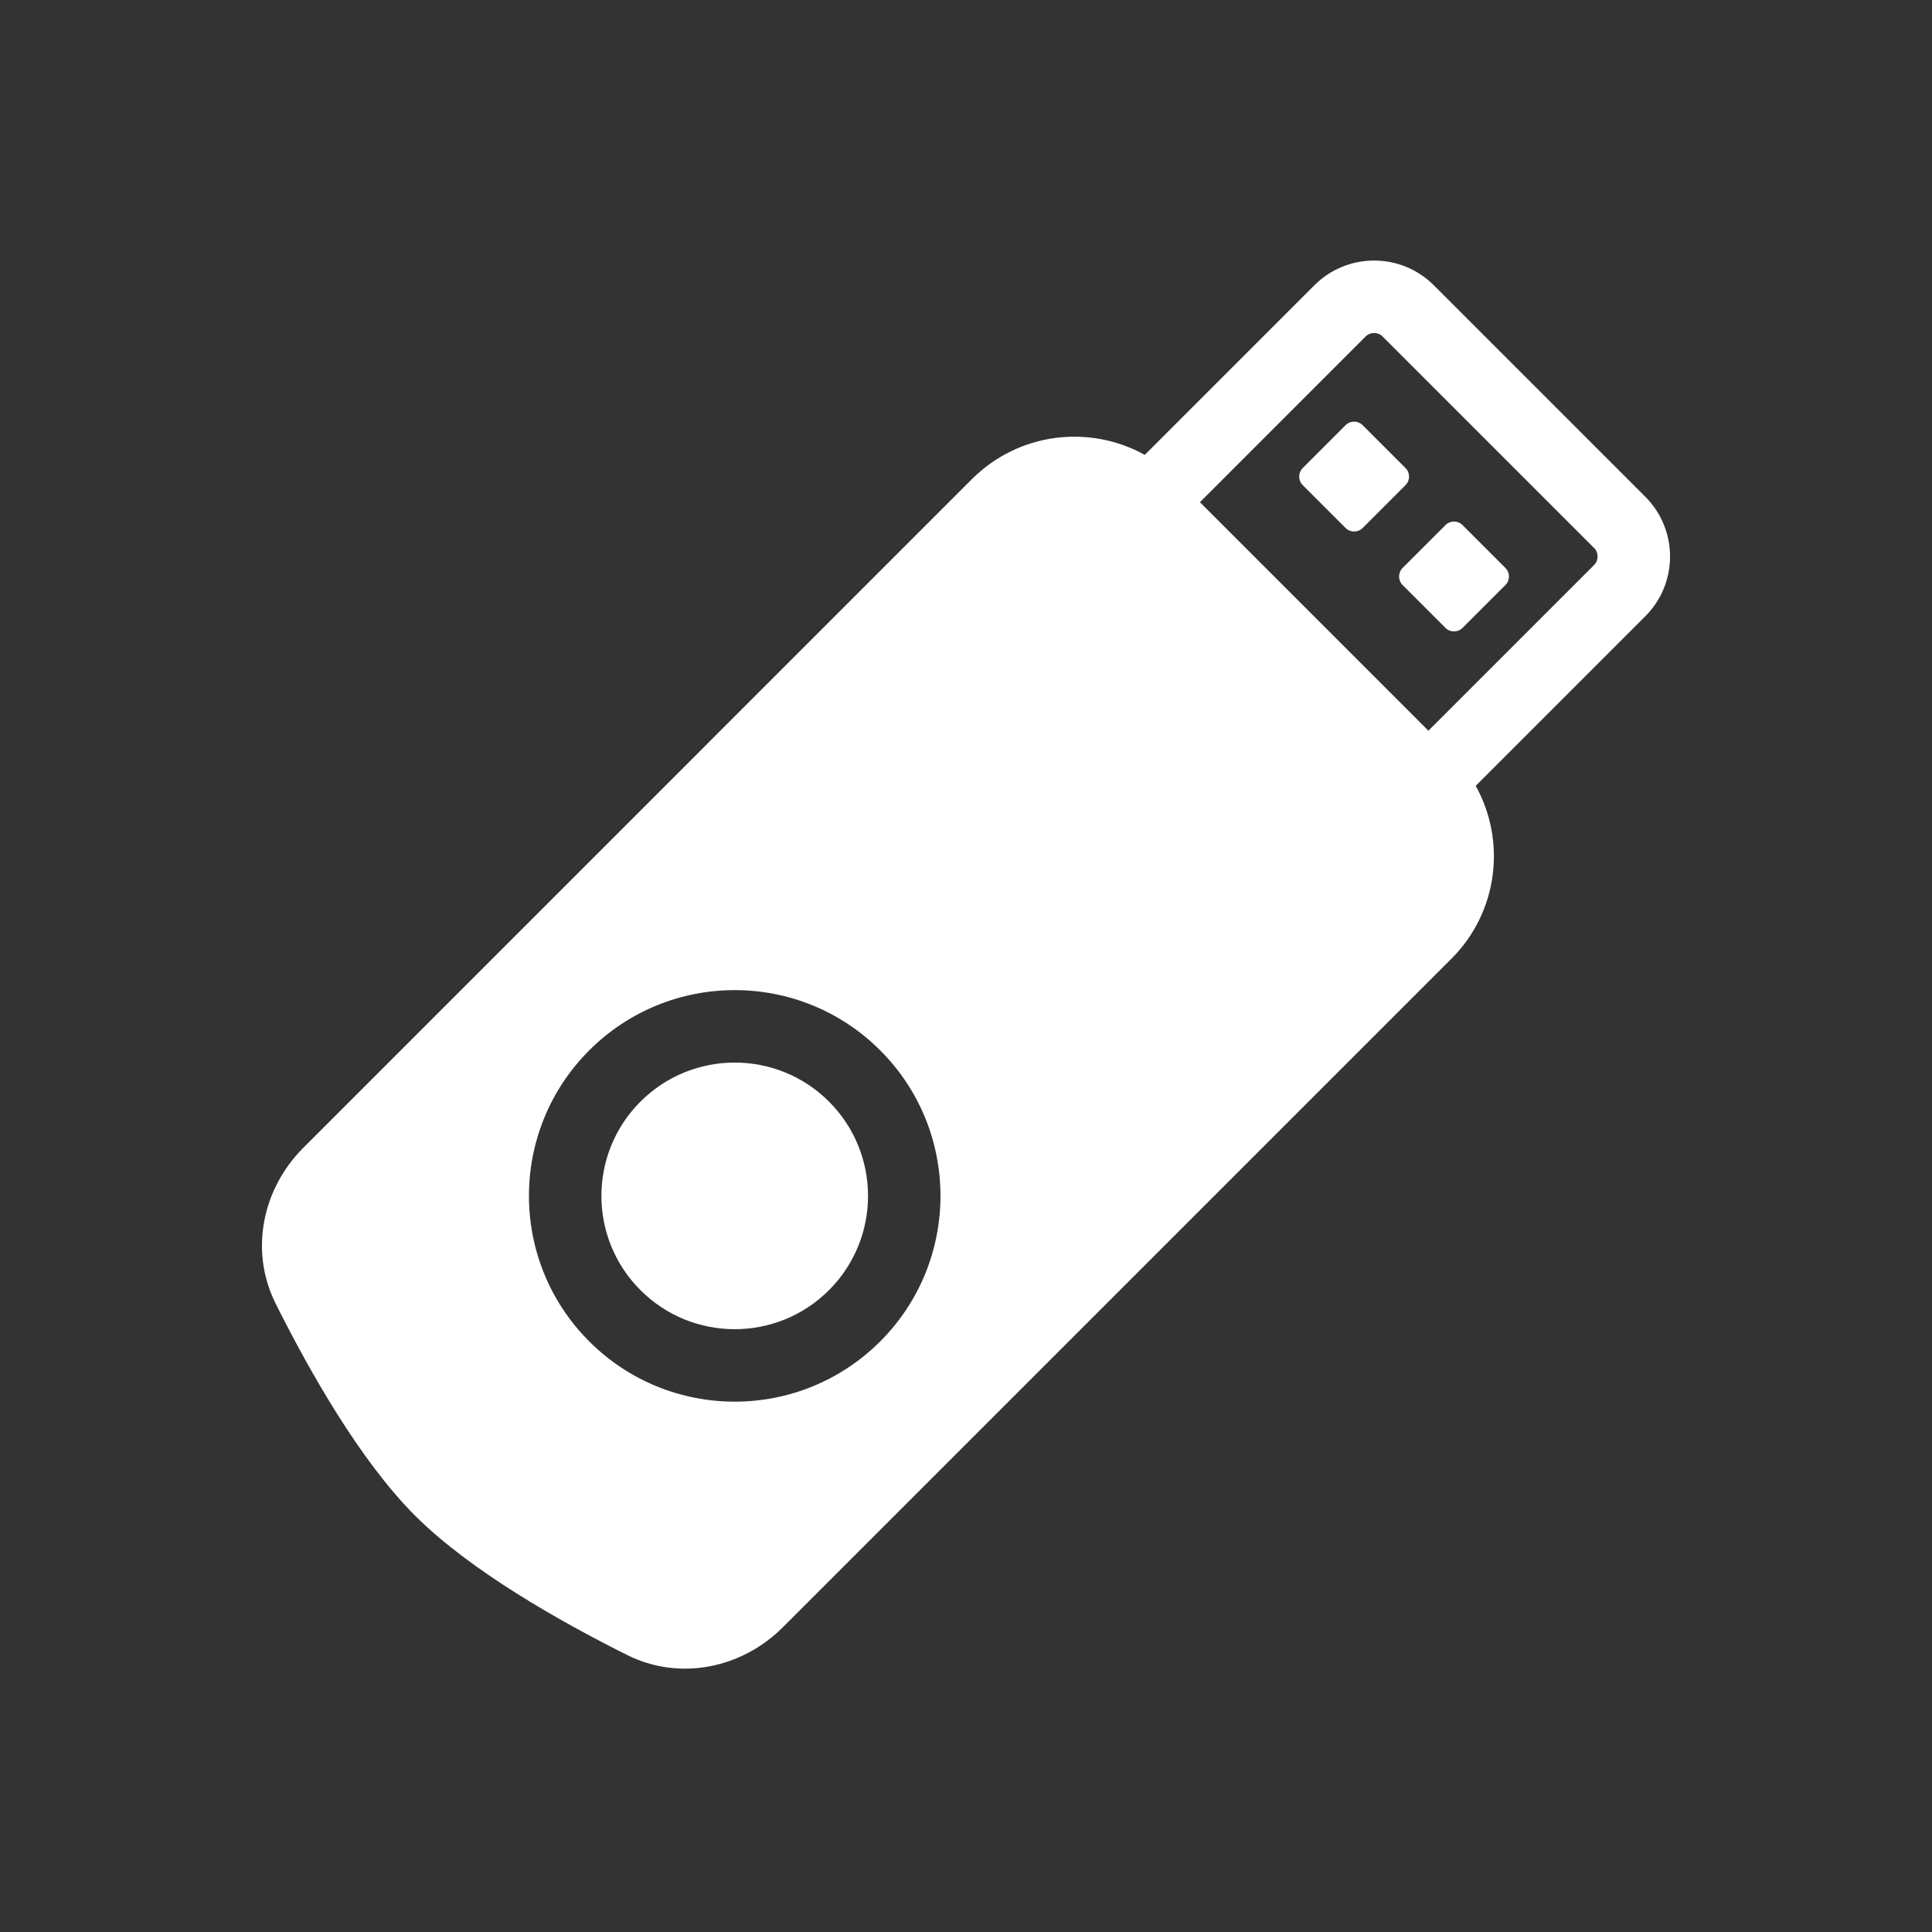 <svg width="80" height="80" viewBox="0 0 80 80" fill="none" xmlns="http://www.w3.org/2000/svg">
<rect x="0" y="0" width="80" height="80" fill="#333333" stroke="none"/>
<path d="M55.718 17.606C55.913 17.41 56.229 17.41 56.425 17.606L58.2 19.381C58.395 19.576 58.395 19.893 58.2 20.088L56.425 21.863C56.229 22.058 55.913 22.058 55.718 21.863L53.943 20.088C53.747 19.893 53.747 19.576 53.943 19.381L55.718 17.606Z" fill="white"></path>
<path d="M60.561 21.743C60.366 21.547 60.049 21.547 59.854 21.743L58.079 23.517C57.884 23.713 57.884 24.029 58.079 24.225L59.854 26C60.049 26.195 60.366 26.195 60.561 26L62.336 24.225C62.531 24.029 62.531 23.713 62.336 23.517L60.561 21.743Z" fill="white"></path>
<path d="M34.327 45.615C32.171 43.46 28.675 43.46 26.52 45.615C24.364 47.771 24.364 51.267 26.52 53.422C28.675 55.578 32.171 55.578 34.327 53.422C36.482 51.267 36.482 47.771 34.327 45.615Z" fill="white"></path>
<path fill-rule="evenodd" clip-rule="evenodd" d="M59.373 11.814C58.007 10.447 55.791 10.447 54.424 11.814L47.402 18.836C45.119 17.567 42.184 17.901 40.245 19.84L12.563 47.523C10.852 49.233 10.33 51.806 11.41 53.97C12.795 56.745 14.901 60.472 17.185 62.757C19.47 65.041 23.197 67.147 25.972 68.532C28.136 69.612 30.709 69.09 32.419 67.379L60.102 39.697C62.041 37.758 62.375 34.823 61.106 32.54L68.128 25.518C69.495 24.152 69.495 21.936 68.128 20.569L59.373 11.814ZM59.147 30.257L66.007 23.397C66.202 23.202 66.202 22.885 66.007 22.69L57.252 13.935C57.057 13.74 56.74 13.74 56.545 13.935L49.686 20.795L59.147 30.257ZM24.398 43.494C27.726 40.167 33.12 40.167 36.448 43.494C39.775 46.822 39.775 52.216 36.448 55.544C33.12 58.871 27.726 58.871 24.398 55.544C21.071 52.216 21.071 46.822 24.398 43.494Z" fill="white"></path>
</svg>

